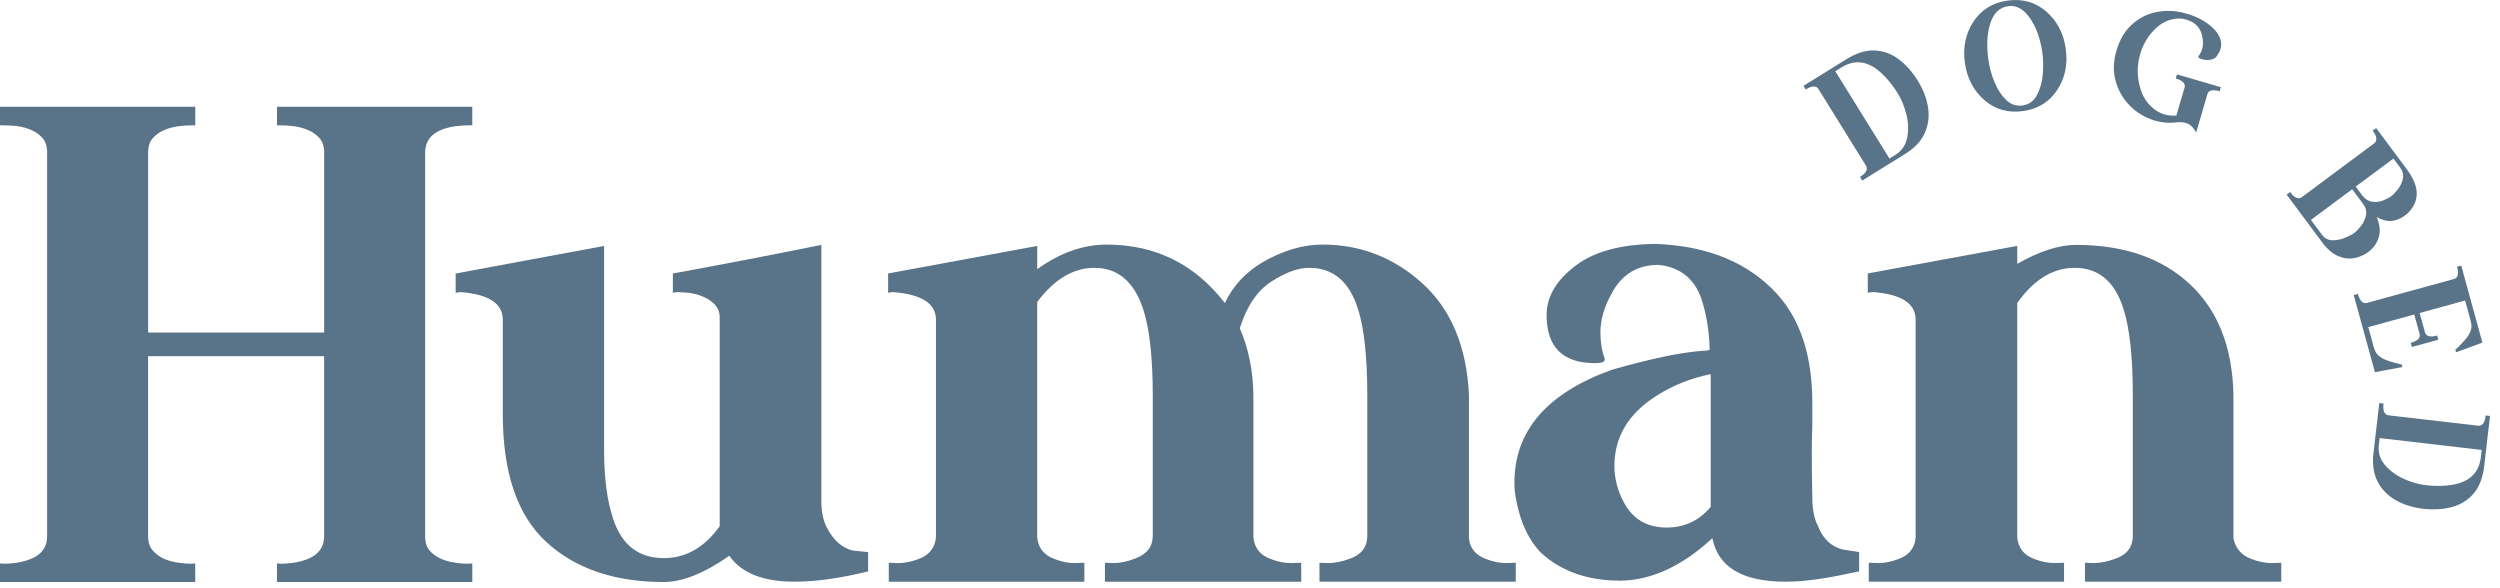 <svg width="204" height="48" viewBox="0 0 204 48" fill="none" xmlns="http://www.w3.org/2000/svg">
<g clip-path="url(#clip0_8_176)">
<path d="M38.537 47.492H22.601V45.974L22.981 46.001C23.252 46.001 23.578 45.974 23.956 45.92C24.335 45.866 24.715 45.766 25.093 45.623C25.996 45.262 26.448 44.637 26.448 43.752V29.064H12.084V43.752C12.084 44.258 12.219 44.655 12.49 44.944C12.941 45.468 13.638 45.792 14.576 45.918C14.956 45.972 15.281 45.999 15.55 45.999L15.93 45.972V47.49H0V45.972L0.406 45.999C0.658 45.999 0.975 45.972 1.355 45.918C1.734 45.864 2.114 45.764 2.492 45.621C3.395 45.26 3.846 44.636 3.846 43.75V12.451C3.846 11.945 3.72 11.548 3.467 11.259C2.996 10.736 2.292 10.411 1.353 10.283C0.973 10.248 0.658 10.229 0.404 10.229H0V8.711H15.935V10.229H15.556C15.284 10.229 14.959 10.252 14.581 10.297C14.201 10.342 13.822 10.442 13.444 10.595C13.064 10.748 12.743 10.969 12.481 11.258C12.219 11.546 12.087 11.944 12.087 12.45V27.137H26.451V12.45C26.451 11.944 26.32 11.546 26.058 11.258C25.795 10.969 25.475 10.747 25.095 10.595C24.715 10.441 24.337 10.342 23.957 10.297C23.578 10.252 23.252 10.229 22.983 10.229H22.603V8.711H38.538V10.229H38.133C37.879 10.229 37.564 10.252 37.184 10.297C36.804 10.342 36.425 10.437 36.047 10.582C35.144 10.944 34.692 11.568 34.692 12.453V43.754C34.692 44.259 34.818 44.657 35.072 44.945C35.541 45.47 36.246 45.794 37.186 45.92C37.566 45.974 37.88 46.001 38.134 46.001L38.54 45.974V47.492H38.537Z" fill="#597388"/>
<path d="M54.173 47.492C50.145 47.492 46.946 46.403 44.58 44.226C42.212 42.049 41.029 38.575 41.029 33.806V26.084C41.029 24.764 39.881 24.015 37.587 23.835L37.181 23.889V22.318L49.294 20.069V36.708C49.294 39.022 49.546 40.919 50.053 42.399C50.759 44.495 52.131 45.542 54.173 45.542C55.962 45.542 57.479 44.676 58.727 42.94V25.785C58.69 25.37 58.527 25.025 58.238 24.756C57.715 24.287 57.019 23.996 56.152 23.887L55.258 23.833L54.906 23.887V22.316C58.954 21.576 62.991 20.799 67.02 19.985V40.826C67.02 41.711 67.163 42.443 67.454 43.02C67.977 44.049 68.674 44.683 69.54 44.917L70.84 45.052V46.623C68.581 47.184 66.575 47.464 64.823 47.464C62.258 47.464 60.487 46.758 59.512 45.349C57.47 46.778 55.692 47.49 54.173 47.49V47.492Z" fill="#597388"/>
<path d="M123.685 47.465H107.669V45.92L108.4 45.946C108.943 45.946 109.548 45.82 110.217 45.566C111.12 45.224 111.571 44.609 111.571 43.724V32.314C111.571 29.153 111.318 26.785 110.812 25.214C110.107 22.974 108.78 21.854 106.829 21.854C105.926 21.854 104.895 22.229 103.74 22.979C102.583 23.728 101.726 24.999 101.166 26.787C101.871 28.395 102.24 30.193 102.277 32.181V43.86C102.368 44.728 102.846 45.315 103.714 45.623C104.274 45.84 104.825 45.948 105.368 45.948L106.18 45.922V47.467H90.163V45.922L90.869 45.948C91.392 45.948 91.989 45.822 92.657 45.568C93.597 45.208 94.066 44.593 94.066 43.725V32.316C94.066 29.155 93.803 26.787 93.28 25.216C92.54 22.976 91.212 21.856 89.297 21.856C87.581 21.856 86.026 22.787 84.635 24.647V43.86C84.725 44.728 85.204 45.315 86.072 45.623C86.632 45.84 87.166 45.948 87.671 45.948L88.485 45.922V47.467H72.523V45.922L73.283 45.948C73.826 45.948 74.377 45.84 74.937 45.623C75.805 45.316 76.282 44.728 76.374 43.86V26.082C76.374 24.762 75.199 24.014 72.851 23.833L72.471 23.887V22.316L84.639 20.067V21.964C86.499 20.627 88.387 19.959 90.302 19.959C94.276 19.959 97.493 21.549 99.95 24.727C100.618 23.319 101.647 22.207 103.038 21.394C104.701 20.436 106.327 19.957 107.916 19.957C111.024 19.957 113.741 21.014 116.072 23.128C118.403 25.242 119.667 28.259 119.866 32.179V43.941C119.957 44.755 120.426 45.315 121.275 45.621C121.835 45.838 122.378 45.946 122.901 45.946L123.687 45.92V47.465H123.685Z" fill="#597388"/>
<path d="M145.691 47.465C142.186 47.465 140.198 46.282 139.729 43.914C137.272 46.191 134.769 47.348 132.221 47.383C129.584 47.383 127.433 46.634 125.771 45.134C124.742 44.086 124.054 42.623 123.711 40.743C123.62 40.309 123.576 39.858 123.576 39.389C123.576 35.161 126.222 32.09 131.516 30.175C134.676 29.272 137.135 28.758 138.887 28.63C139.121 28.63 139.33 28.604 139.51 28.549C139.473 26.995 139.239 25.578 138.805 24.295C138.208 22.687 137.051 21.793 135.336 21.613C133.602 21.613 132.328 22.39 131.514 23.944C130.9 25.027 130.594 26.094 130.594 27.141C130.594 27.935 130.711 28.64 130.945 29.255V29.335C130.945 29.535 130.683 29.633 130.16 29.633C127.522 29.633 126.203 28.324 126.203 25.702C126.203 24.113 127.097 22.694 128.886 21.448C130.349 20.473 132.354 19.957 134.902 19.903H135.119C139.382 20.066 142.69 21.439 145.038 24.022C146.935 26.136 147.884 29.081 147.884 32.856V34.781C147.829 35.919 147.829 37.852 147.884 40.581C147.884 41.538 148.029 42.297 148.318 42.858C148.732 43.941 149.41 44.6 150.351 44.835L151.706 45.052V46.623L150.785 46.812C148.797 47.246 147.1 47.464 145.691 47.464V47.465ZM136.017 43.048C137.443 43.048 138.637 42.488 139.594 41.368V30.529C137.986 30.854 136.514 31.441 135.177 32.291C132.883 33.736 131.735 35.651 131.735 38.036C131.735 39.048 131.995 40.042 132.52 41.017C133.243 42.371 134.409 43.048 136.017 43.048Z" fill="#597388"/>
<path d="M186.151 47.465H170.135V45.92L170.812 45.946C171.39 45.946 172.015 45.82 172.683 45.566C173.586 45.224 174.038 44.609 174.038 43.724V32.314C174.038 29.153 173.784 26.785 173.278 25.214C172.573 22.974 171.245 21.854 169.293 21.854C167.522 21.854 165.96 22.811 164.605 24.726V43.858C164.696 44.727 165.165 45.313 166.014 45.621C166.591 45.838 167.143 45.946 167.668 45.946L168.427 45.92V47.465H152.492V45.92L153.251 45.946C153.794 45.946 154.345 45.838 154.905 45.621C155.771 45.315 156.242 44.727 156.314 43.858V26.08C156.314 24.761 155.157 24.012 152.845 23.831L152.411 23.886V22.314L164.607 20.066V21.529C166.413 20.5 168.012 19.983 169.404 19.983C173.289 19.983 176.377 21.046 178.672 23.168C180.966 25.291 182.158 28.294 182.249 32.179V43.941C182.429 44.772 182.926 45.332 183.74 45.621C184.3 45.838 184.842 45.946 185.365 45.946L186.151 45.92V47.465Z" fill="#597388"/>
<path d="M155.458 12.563L151.958 14.735L151.771 14.432L151.855 14.387C151.905 14.355 151.965 14.312 152.033 14.254C152.101 14.196 152.166 14.13 152.224 14.054C152.359 13.87 152.373 13.69 152.262 13.514L148.391 7.275C148.328 7.173 148.255 7.11 148.169 7.084C148.01 7.037 147.83 7.059 147.627 7.15C147.546 7.191 147.481 7.226 147.431 7.257L147.35 7.308L147.163 7.005L150.663 4.833C151.48 4.326 152.247 4.088 152.961 4.118C153.675 4.147 154.329 4.384 154.922 4.826C155.516 5.269 156.037 5.852 156.487 6.575C156.933 7.296 157.215 8.025 157.329 8.764C157.444 9.504 157.353 10.201 157.061 10.857C156.767 11.513 156.233 12.082 155.46 12.562L155.458 12.563ZM154.644 12.649C155.174 12.32 155.5 11.854 155.622 11.252C155.745 10.65 155.726 10.017 155.563 9.355C155.402 8.692 155.162 8.106 154.844 7.595C154.443 6.951 154 6.405 153.514 5.959C152.443 4.972 151.358 4.819 150.26 5.502L149.758 5.813L154.18 12.938L154.644 12.649Z" fill="#597388"/>
<path d="M165.093 9.061C163.872 9.235 162.82 8.941 161.935 8.178C161.049 7.415 160.517 6.403 160.337 5.14C160.157 3.876 160.386 2.756 161.025 1.778C161.662 0.8 162.593 0.222 163.812 0.049C165.029 -0.124 166.08 0.171 166.966 0.933C167.851 1.696 168.383 2.707 168.564 3.971C168.744 5.234 168.515 6.354 167.876 7.332C167.239 8.311 166.311 8.886 165.093 9.06V9.061ZM165.029 8.608C165.548 8.535 165.939 8.262 166.199 7.789C166.46 7.318 166.621 6.762 166.684 6.121C166.747 5.481 166.735 4.853 166.647 4.235C166.471 3.087 166.128 2.154 165.615 1.438C165.102 0.721 164.521 0.409 163.87 0.502C163.165 0.602 162.678 1.067 162.412 1.897C162.145 2.726 162.09 3.717 162.25 4.867C162.341 5.512 162.512 6.132 162.761 6.723C163.009 7.315 163.326 7.794 163.709 8.162C164.092 8.529 164.533 8.676 165.029 8.606V8.608Z" fill="#597388"/>
<path d="M179.202 10.822L179.128 10.687C179.079 10.598 179.008 10.498 178.911 10.386C178.763 10.215 178.584 10.099 178.378 10.038C178.133 9.966 177.847 9.952 177.517 9.992L177.42 10.005C176.895 10.05 176.363 9.994 175.826 9.838H175.821C175.026 9.592 174.353 9.189 173.796 8.627C173.24 8.066 172.855 7.395 172.639 6.618C172.424 5.841 172.443 5.022 172.694 4.165C172.958 3.258 173.367 2.548 173.924 2.037C174.479 1.526 175.105 1.188 175.802 1.022C176.498 0.857 177.207 0.845 177.924 0.989L177.937 0.992C178.099 1.025 178.301 1.078 178.54 1.148C179.314 1.374 179.984 1.746 180.553 2.264C181.029 2.707 181.26 3.183 181.249 3.692C181.242 3.792 181.225 3.89 181.197 3.988C181.148 4.154 181.053 4.343 180.913 4.552C180.773 4.76 180.532 4.877 180.189 4.9C180.012 4.9 179.842 4.879 179.68 4.832C179.459 4.767 179.361 4.699 179.382 4.625L179.387 4.608C179.538 4.396 179.641 4.191 179.699 3.997C179.797 3.659 179.786 3.265 179.666 2.816C179.499 2.201 179.076 1.795 178.392 1.596C178.241 1.552 178.091 1.524 177.94 1.51C177.116 1.491 176.393 1.802 175.774 2.448C175.235 3.006 174.855 3.666 174.634 4.427C174.36 5.367 174.372 6.314 174.668 7.264C174.918 8.088 175.403 8.71 176.124 9.131C176.279 9.217 176.444 9.284 176.614 9.334C176.923 9.424 177.249 9.455 177.594 9.427L178.28 7.072C178.295 6.834 178.141 6.643 177.818 6.499C177.739 6.468 177.672 6.443 177.62 6.428L177.539 6.41L177.639 6.069L181.221 7.114L181.122 7.455L181.045 7.425C180.992 7.409 180.924 7.395 180.842 7.383C180.759 7.371 180.674 7.364 180.586 7.364C180.378 7.369 180.229 7.451 180.143 7.612L179.207 10.822H179.202Z" fill="#597388"/>
<path d="M189.48 19.763L186.592 15.881L186.877 15.669L186.93 15.741C186.968 15.792 187.017 15.85 187.079 15.916C187.14 15.981 187.212 16.039 187.294 16.09C187.376 16.14 187.464 16.168 187.556 16.175C187.649 16.182 187.744 16.151 187.838 16.081L193.725 11.702C193.82 11.63 193.877 11.55 193.897 11.459C193.916 11.368 193.914 11.275 193.89 11.182C193.865 11.09 193.83 11.004 193.786 10.927C193.743 10.85 193.701 10.785 193.662 10.735L193.61 10.663L193.895 10.451L196.415 13.837C197.197 14.887 197.398 15.823 197.02 16.642C196.851 17.012 196.597 17.322 196.256 17.575C195.498 18.139 194.723 18.181 193.933 17.701C194.199 18.328 194.255 18.884 194.105 19.369C193.953 19.854 193.669 20.251 193.254 20.559C192.915 20.813 192.532 20.979 192.106 21.059C191.681 21.142 191.242 21.086 190.789 20.895C190.335 20.704 189.898 20.326 189.478 19.763H189.48ZM189.462 19.142C189.69 19.448 189.978 19.602 190.33 19.605C190.68 19.609 191.023 19.541 191.356 19.402C191.688 19.264 191.938 19.133 192.105 19.009C192.271 18.884 192.455 18.694 192.658 18.436C192.859 18.179 192.994 17.889 193.062 17.568C193.13 17.248 193.051 16.936 192.827 16.634L191.94 15.44L188.573 17.945L189.464 19.143L189.462 19.142ZM192.754 15.941C192.997 16.245 193.267 16.42 193.566 16.462C193.863 16.504 194.154 16.473 194.434 16.368C194.714 16.263 194.938 16.147 195.104 16.023C195.27 15.899 195.456 15.71 195.661 15.454C195.865 15.199 196.002 14.912 196.074 14.593C196.145 14.273 196.065 13.958 195.832 13.645L195.305 12.936L192.224 15.227L192.756 15.941H192.754Z" fill="#597388"/>
<path d="M193.792 30.366L192.064 24.076L192.407 23.982L192.444 24.117C192.483 24.26 192.549 24.395 192.642 24.524C192.775 24.708 192.945 24.771 193.149 24.715L200.23 22.771C200.344 22.739 200.426 22.687 200.477 22.612C200.564 22.468 200.594 22.29 200.566 22.073L200.494 21.763L200.837 21.669L202.564 27.958L200.414 28.745L200.358 28.543C200.531 28.39 200.772 28.143 201.084 27.802C201.506 27.335 201.7 26.908 201.668 26.521C201.653 26.385 201.63 26.262 201.6 26.152L201.152 24.521L197.444 25.54L197.895 27.183C197.939 27.277 198 27.342 198.083 27.382C198.221 27.454 198.391 27.473 198.594 27.44L198.872 27.377L198.966 27.72L196.809 28.313L196.714 27.97L196.795 27.949C196.957 27.904 197.101 27.841 197.223 27.759C197.398 27.64 197.475 27.489 197.454 27.305L197.003 25.662L193.251 26.693L193.706 28.348C193.732 28.443 193.776 28.556 193.841 28.693C193.998 29.027 194.38 29.29 194.985 29.479C195.288 29.572 195.619 29.661 195.981 29.747L196.037 29.95L193.792 30.368V30.366Z" fill="#597388"/>
<path d="M193.674 36.983L194.149 32.891L194.502 32.933L194.485 33.028C194.478 33.087 194.476 33.161 194.478 33.252C194.479 33.341 194.493 33.432 194.516 33.525C194.576 33.745 194.709 33.868 194.915 33.891L202.209 34.737C202.326 34.752 202.423 34.732 202.498 34.681C202.633 34.585 202.727 34.431 202.783 34.216C202.802 34.129 202.815 34.055 202.822 33.997L202.832 33.903L203.186 33.943L202.71 38.035C202.599 38.99 202.309 39.739 201.842 40.28C201.373 40.821 200.781 41.186 200.067 41.375C199.351 41.566 198.571 41.611 197.724 41.514C196.882 41.416 196.137 41.183 195.486 40.812C194.835 40.443 194.345 39.938 194.014 39.3C193.683 38.661 193.569 37.891 193.674 36.984V36.983ZM194.114 36.291C194.042 36.911 194.203 37.455 194.598 37.926C194.994 38.397 195.501 38.775 196.121 39.06C196.74 39.345 197.349 39.522 197.948 39.592C198.702 39.679 199.404 39.671 200.057 39.568C201.495 39.342 202.29 38.587 202.438 37.303L202.507 36.715L194.178 35.747L194.115 36.29L194.114 36.291Z" fill="#597388"/>
</g>
<defs>
<clipPath id="clip0_8_176">
<rect width="203.186" height="47.492" fill="white"/>
</clipPath>
</defs>
</svg>
